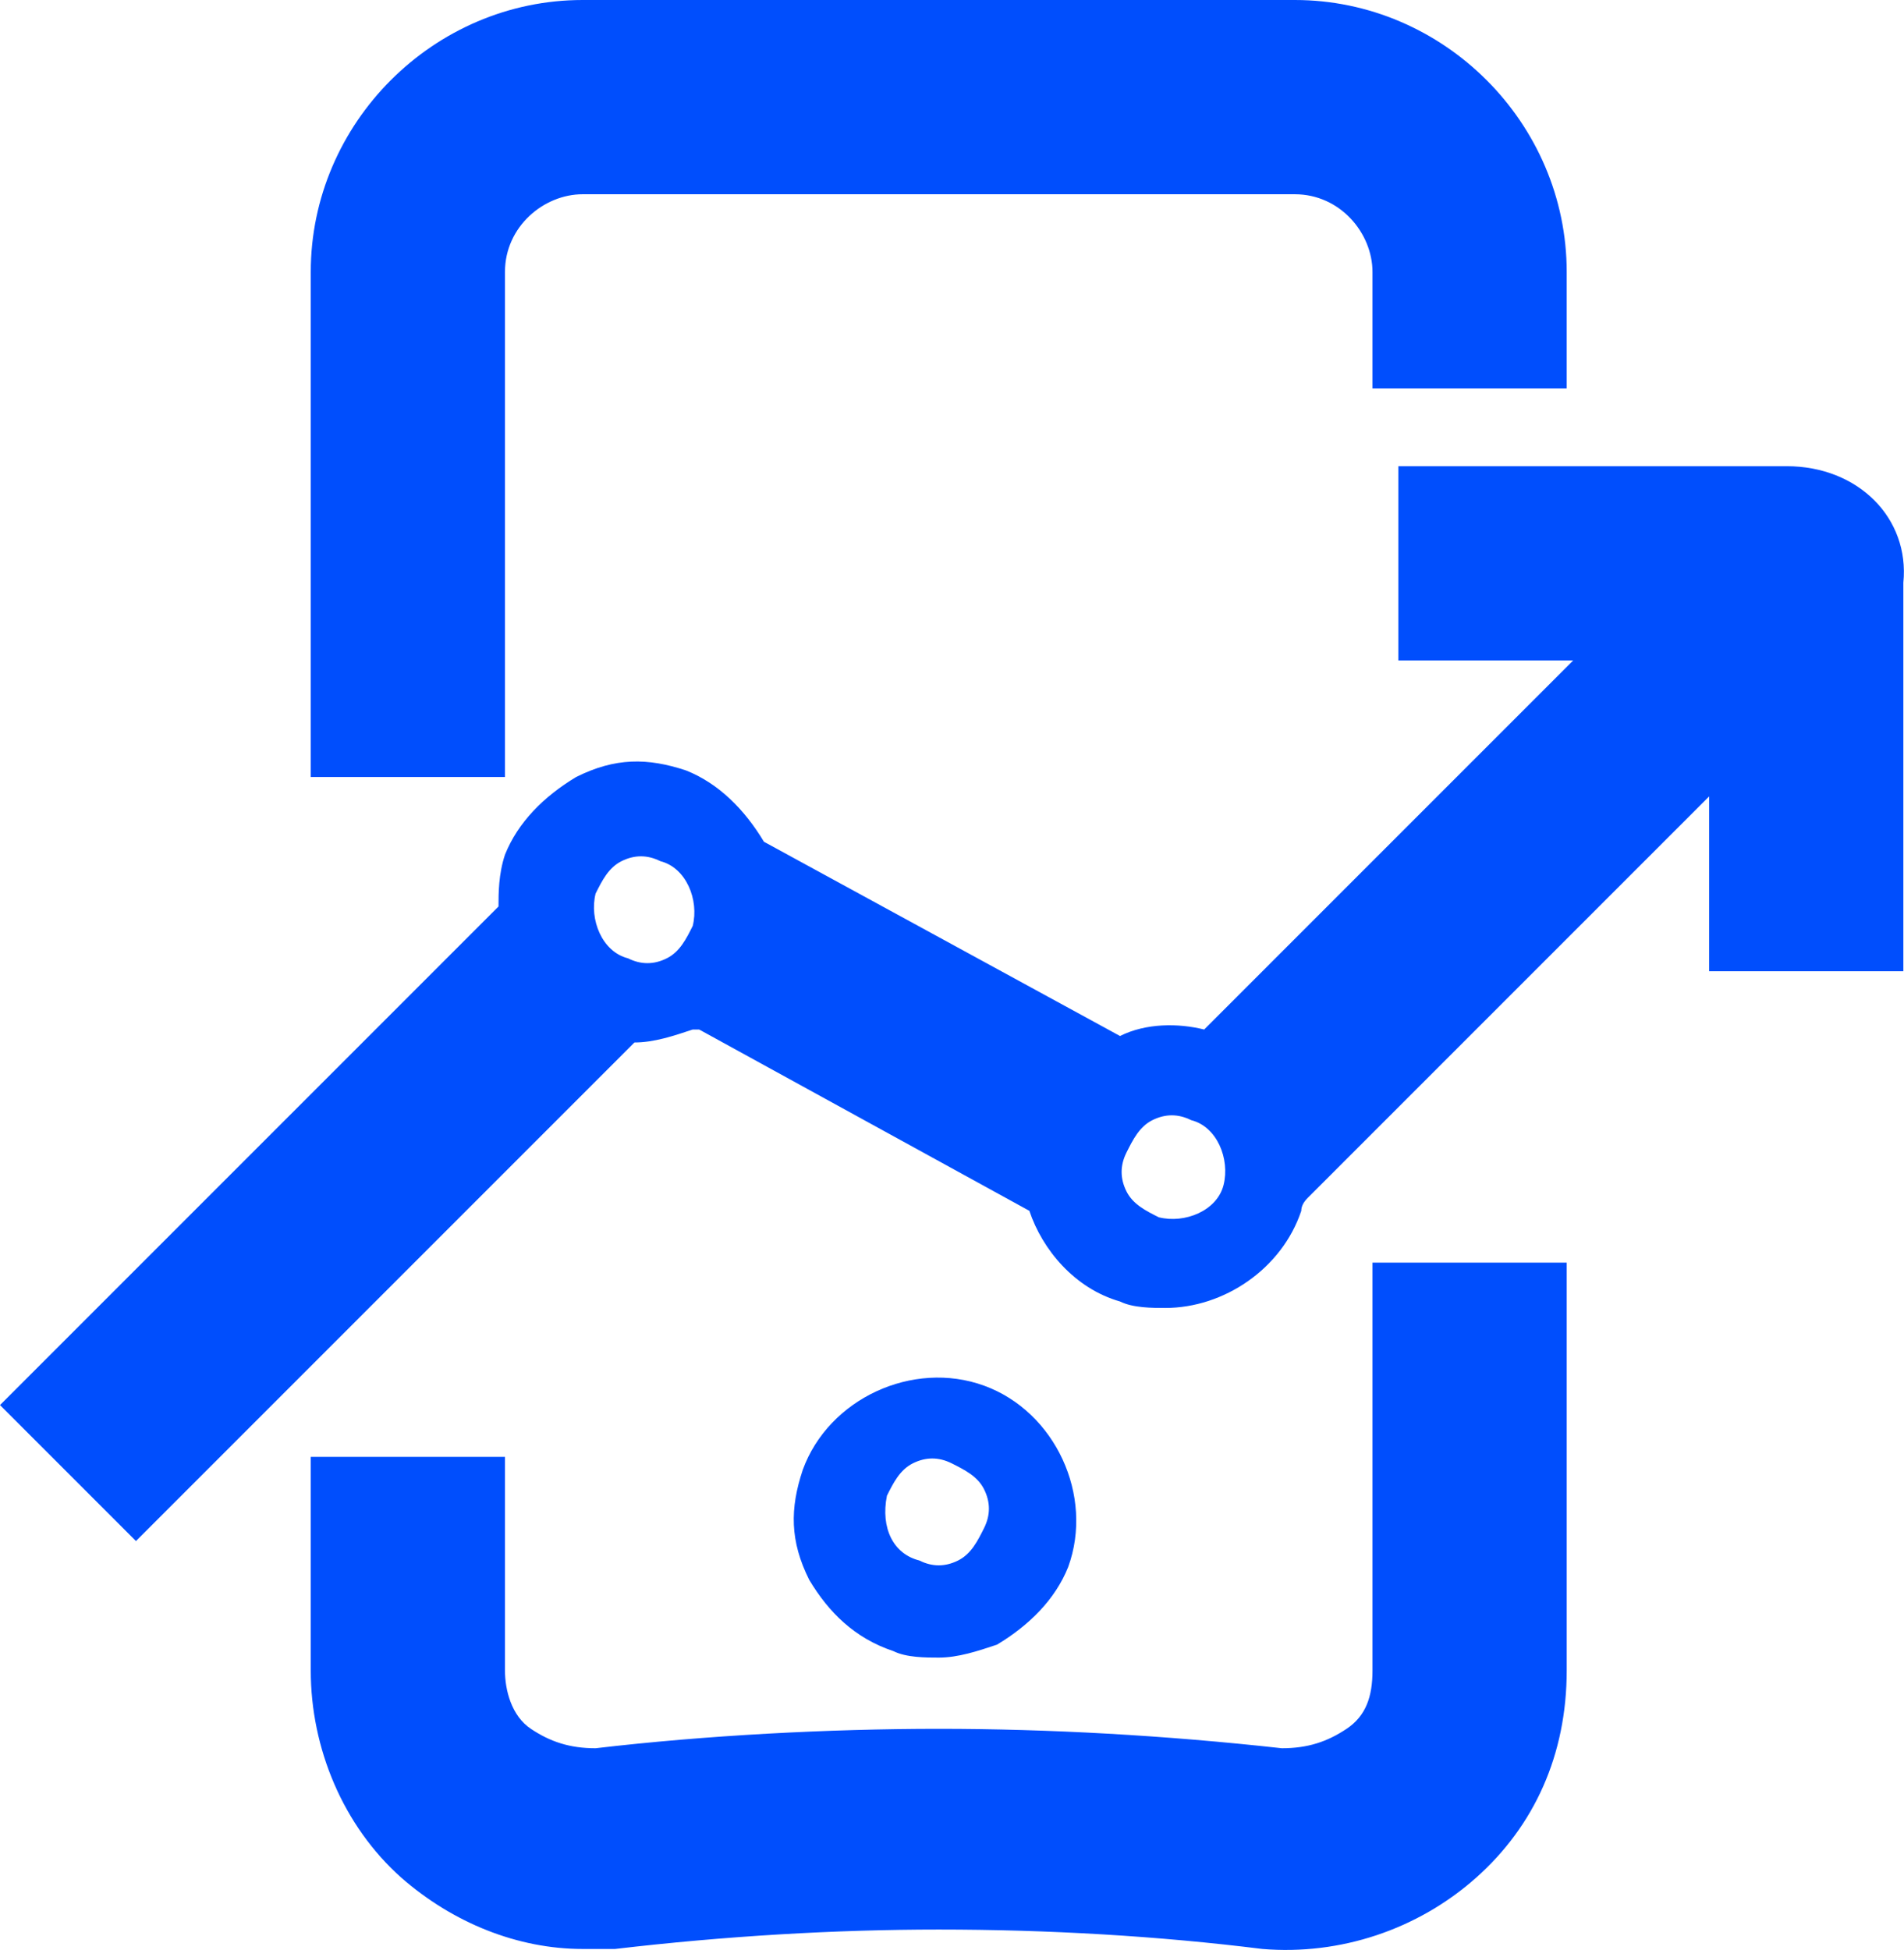 <?xml version="1.0" encoding="UTF-8"?><svg id="Layer_1" xmlns="http://www.w3.org/2000/svg" xmlns:xlink="http://www.w3.org/1999/xlink" viewBox="0 0 29.41 30.12"><defs><style>.cls-1{clip-path:url(#clippath);}.cls-2{fill:none;}.cls-3{fill:#004efd;}</style><clipPath id="clippath"><rect class="cls-2" y="0" width="29.41" height="30.11"/></clipPath></defs><g class="cls-1"><path class="cls-3" d="M21.2,25.8c0,.4-.1,.7-.4,.9-.3,.2-.6,.3-1,.3-1.8-.2-3.6-.3-5.3-.3s-3.6,.1-5.3,.3c-.4,0-.7-.1-1-.3s-.4-.6-.4-.9v-3.3h-3v3.3c0,1.2,.5,2.4,1.4,3.2,.8,.7,1.8,1.1,2.8,1.1h.5c1.7-.2,3.4-.3,5-.3,1.7,0,3.4,.1,5,.3,1.2,.1,2.4-.3,3.3-1.1,.9-.8,1.4-1.9,1.4-3.2v-6.3h-3v6.3Z"/><path class="cls-3" d="M7.8,4.2c0-.7,.6-1.2,1.2-1.2h11c.7,0,1.2,.6,1.2,1.2v1.8h3v-1.8c0-2.3-1.9-4.2-4.2-4.2H9c-2.3,0-4.2,1.9-4.2,4.2v7.8h3V4.2"/><path class="cls-3" d="M13.8,25.5c.2,.1,.5,.1,.7,.1,.3,0,.6-.1,.9-.2,.5-.3,.9-.7,1.1-1.2,.4-1.1-.2-2.4-1.3-2.8-1.1-.4-2.4,.2-2.8,1.3-.2,.6-.2,1.1,.1,1.7,.3,.5,.7,.9,1.3,1.1m-.1-2.4h0c.1-.2,.2-.4,.4-.5,.2-.1,.4-.1,.6,0,.2,.1,.4,.2,.5,.4,.1,.2,.1,.4,0,.6-.1,.2-.2,.4-.4,.5-.2,.1-.4,.1-.6,0-.4-.1-.6-.5-.5-1"/><path class="cls-3" d="M27.6,7.2h-6v3h2.7l-5.7,5.7c-.4-.1-.9-.1-1.3,.1l-5.5-3c-.3-.5-.7-.9-1.2-1.1-.6-.2-1.1-.2-1.7,.1-.5,.3-.9,.7-1.1,1.2-.1,.3-.1,.6-.1,.8L0,21.7l2.1,2.1,7.7-7.7c.3,0,.6-.1,.9-.2h.1l5.1,2.8c.2,.6,.7,1.2,1.4,1.4,.2,.1,.5,.1,.7,.1,.9,0,1.8-.6,2.1-1.5q0-.1,.1-.2l6.2-6.2v2.7h3v-6c.1-1-.7-1.8-1.8-1.8M9.7,14.8c-.4-.1-.6-.6-.5-1,.1-.2,.2-.4,.4-.5s.4-.1,.6,0c.4,.1,.6,.6,.5,1-.1,.2-.2,.4-.4,.5-.2,.1-.4,.1-.6,0m9.2,3.5h0c-.1,.4-.6,.6-1,.5-.2-.1-.4-.2-.5-.4-.1-.2-.1-.4,0-.6,.1-.2,.2-.4,.4-.5s.4-.1,.6,0c.4,.1,.6,.6,.5,1"/></g></svg>